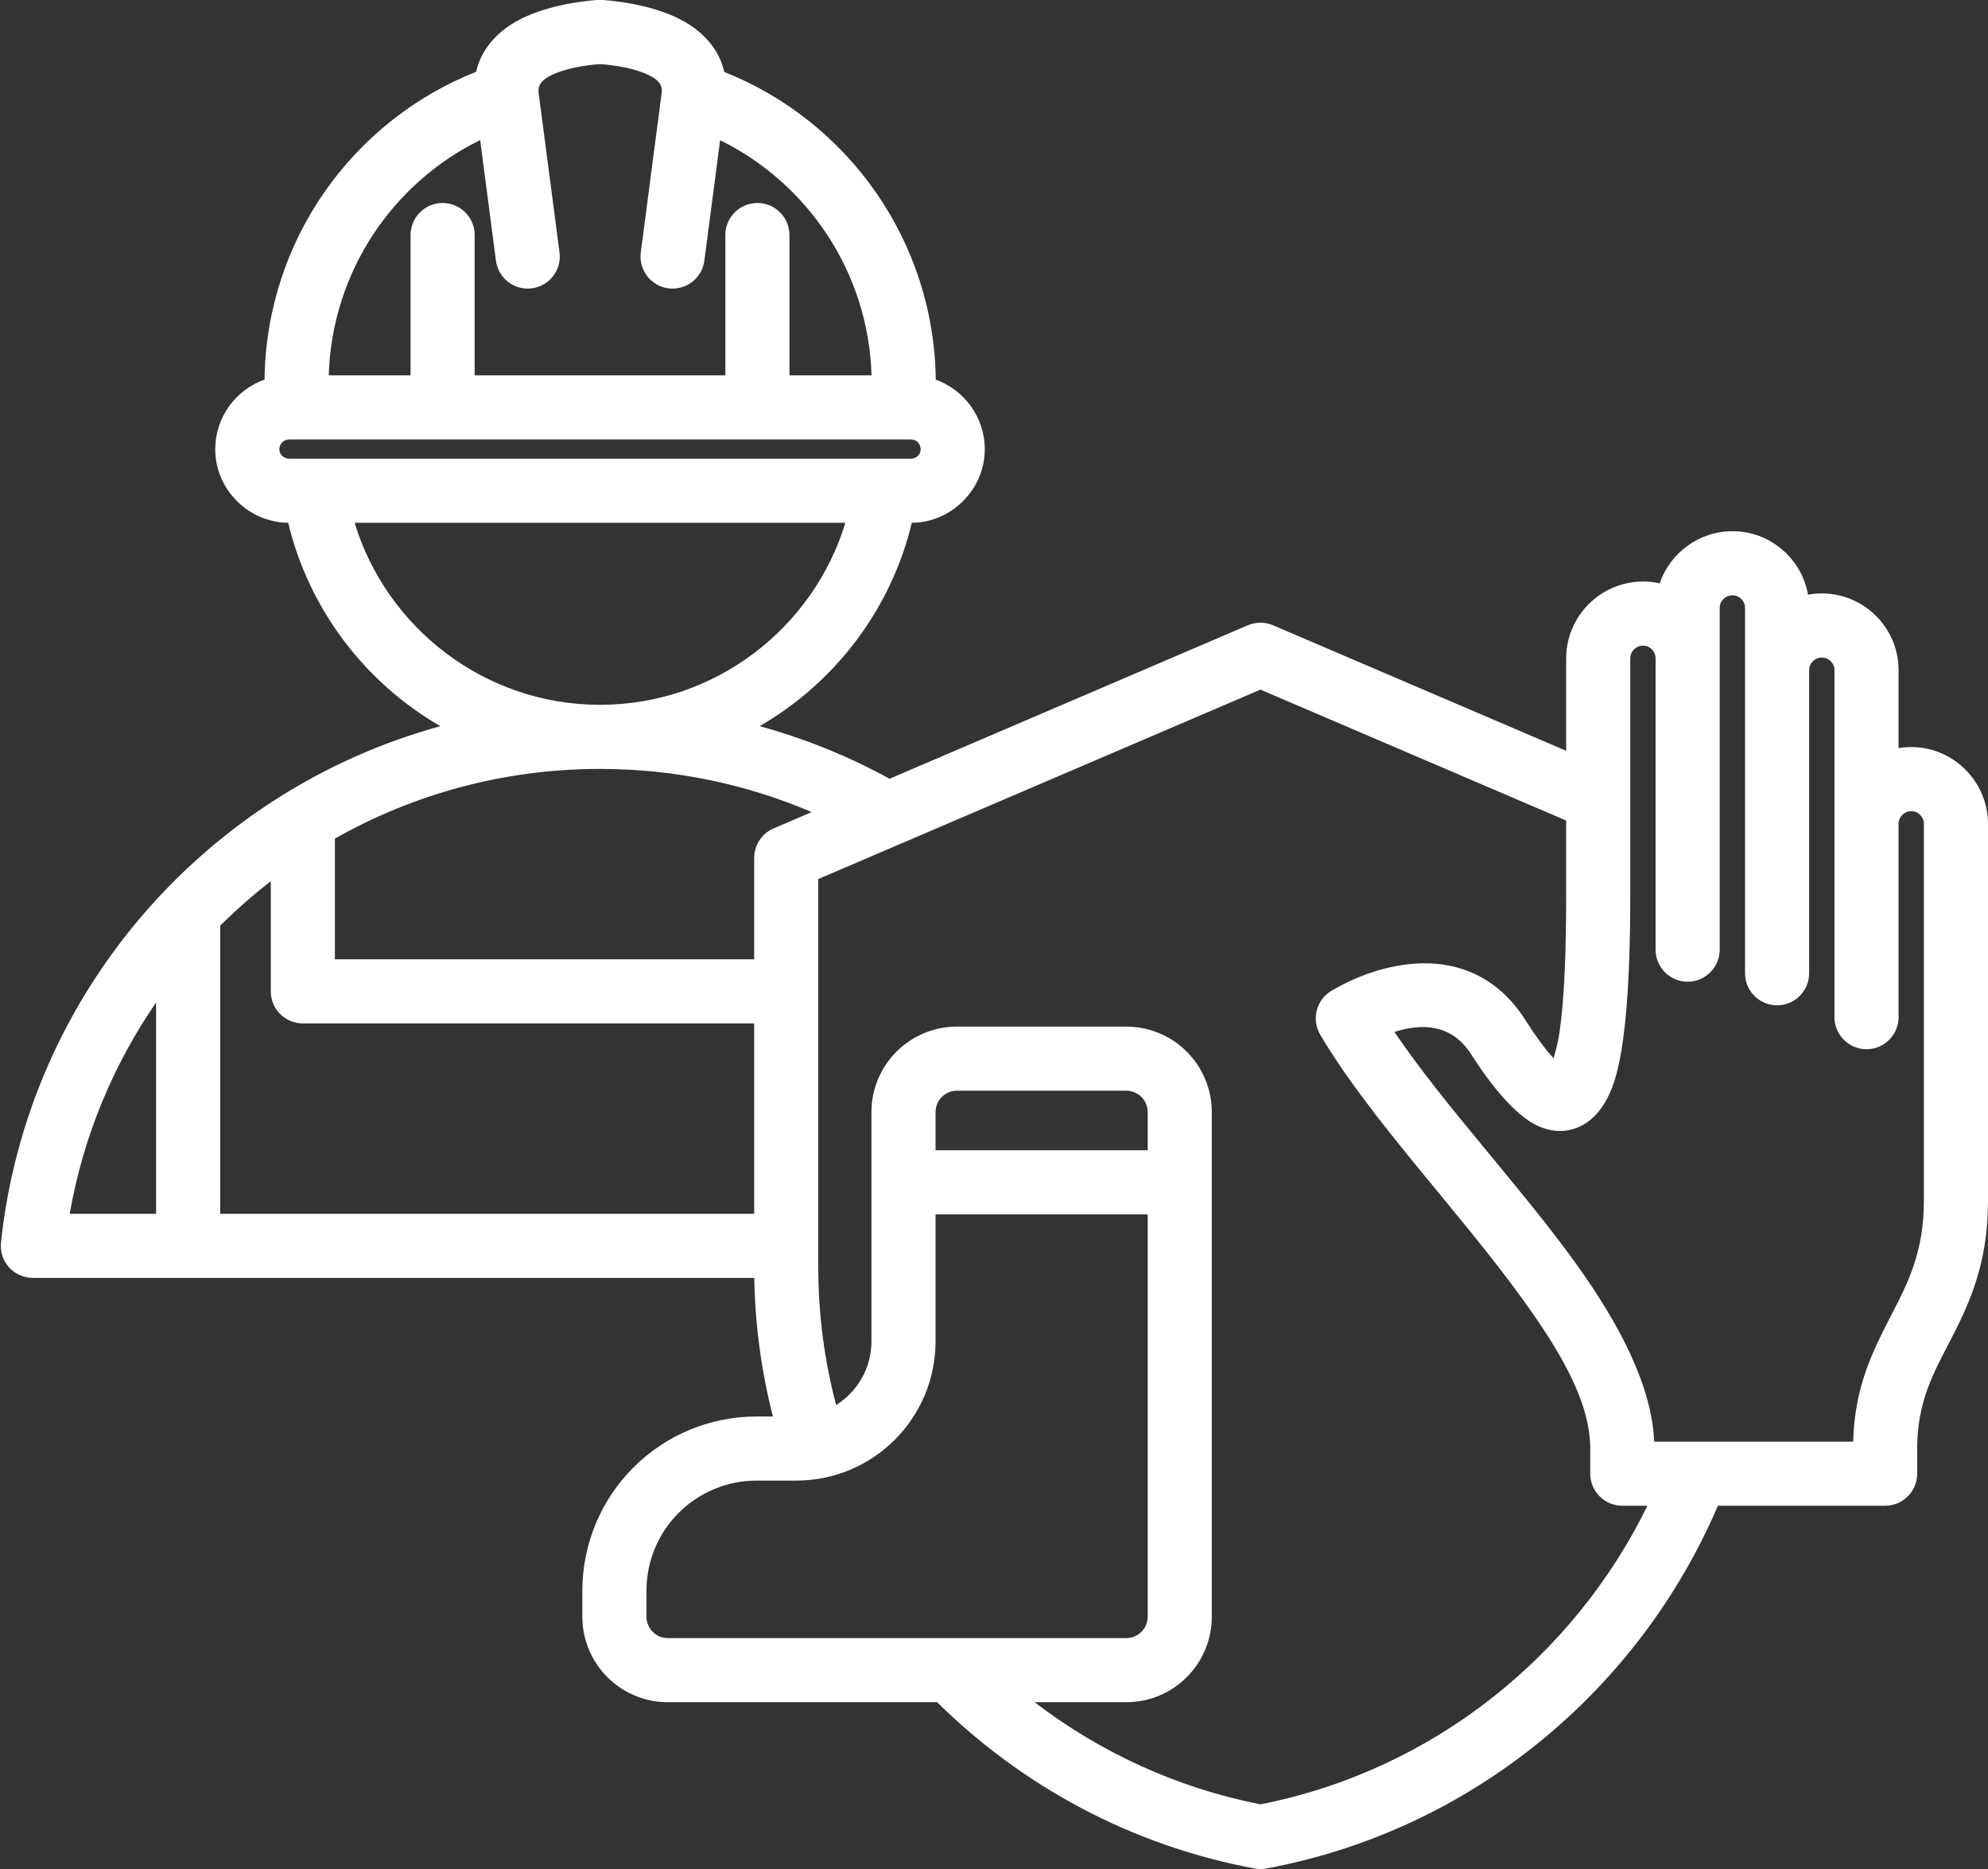 <?xml version="1.0" encoding="UTF-8" standalone="no"?><svg xmlns="http://www.w3.org/2000/svg" xmlns:xlink="http://www.w3.org/1999/xlink" clip-rule="evenodd" fill="#ffffff" fill-rule="evenodd" height="466.5" preserveAspectRatio="xMidYMid meet" stroke-linejoin="round" stroke-miterlimit="2" version="1" viewBox="6.8 21.8 496.2 466.5" width="496.2" zoomAndPan="magnify"><rect x="6.8" y="21.8" width="496.2" height="466.5" fill="#333333" stroke="none"/><g id="change1_1"><path d="M195.063,340.715L15,340.715C12.731,340.715 10.568,339.751 9.051,338.064C7.534,336.377 6.805,334.124 7.045,331.868C13.648,269.848 58.039,219.108 116.724,203.026C97.93,192.173 83.917,173.902 78.736,152.266C68.682,152.145 60.523,143.856 60.523,133.906C60.523,125.912 65.679,119.064 72.829,116.524C73.259,81.574 95.004,51.84 125.633,39.722C126.68,35.093 129.44,31.5 133.199,28.719C139.228,24.26 148.651,22.34 155.959,21.79C156.357,21.76 156.757,21.76 157.155,21.79C164.513,22.339 173.951,24.26 179.985,28.716C183.759,31.504 186.525,35.108 187.567,39.754C218.164,51.895 239.94,81.616 240.364,116.542C247.441,119.094 252.596,125.92 252.596,133.906C252.596,143.896 244.355,152.185 234.382,152.267C229.202,173.899 215.192,192.168 196.403,203.021C207.812,206.145 218.679,210.577 228.833,216.146L318.257,177.844C320.268,176.983 322.544,176.982 324.555,177.844L397.711,209.167L397.711,186.115C397.711,175.498 406.388,166.924 416.902,166.924C418.325,166.924 419.712,167.08 421.048,167.377C423.629,159.829 430.836,154.364 439.224,154.364C448.643,154.364 456.509,161.23 458.073,170.213C459.199,170.007 460.36,169.9 461.546,169.9C472.084,169.9 480.678,178.494 480.678,189.031L480.678,208.5C481.715,208.326 482.781,208.235 483.869,208.235C494.394,208.235 503,216.9 503,227.426L503,321.476C503,337.529 498.193,347.429 493.268,356.964C489.381,364.49 485.321,371.702 485.321,383.324L485.321,389.574C485.321,393.992 481.739,397.574 477.321,397.574L435.585,397.574C415.913,443.517 374.179,478.597 322.863,488.098C321.9,488.277 320.912,488.277 319.949,488.098C289.202,482.402 261.89,467.515 240.707,446.602L173.489,446.602C161.704,446.602 152.151,437.048 152.151,425.264L152.151,418.777C152.151,407.246 156.732,396.187 164.886,388.033C173.039,379.879 184.098,375.299 195.629,375.299L199.71,375.299C196.87,364.155 195.273,352.57 195.063,340.715ZM156.559,213.692C132.511,213.692 109.927,220.012 90.388,231.082L90.388,261.203L195.039,261.203L195.039,235.897C195.039,232.696 196.947,229.804 199.89,228.543L209.408,224.466C193.187,217.53 175.323,213.692 156.559,213.692ZM74.388,241.724C69.951,245.156 65.734,248.859 61.763,252.808L61.763,324.715L195.039,324.715L195.039,277.203L82.388,277.203C77.97,277.203 74.388,273.622 74.388,269.203L74.388,241.724ZM45.763,271.976C35.071,287.509 27.567,305.402 24.196,324.715L45.763,324.715L45.763,271.976ZM95.308,152.268C103.305,178.507 127.766,197.692 156.559,197.692C185.352,197.692 209.814,178.507 217.81,152.268L95.308,152.268ZM126.648,56.755C104.826,67.463 89.641,89.63 88.855,115.47L109.274,115.47L109.274,80.458C109.274,76.042 112.859,72.458 117.274,72.458C121.69,72.458 125.274,76.042 125.274,80.458L125.274,115.47L187.844,115.47L187.844,80.458C187.844,76.042 191.429,72.458 195.844,72.458C200.259,72.458 203.844,76.042 203.844,80.458L203.844,115.47L224.338,115.47C223.549,89.655 208.341,67.509 186.541,56.788L182.606,86.863C182.033,91.241 178.014,94.33 173.636,93.757C169.258,93.185 166.168,89.165 166.741,84.787C166.741,84.787 171.956,44.926 171.958,44.917C172.231,42.703 170.678,41.536 168.953,40.664C165.27,38.805 160.503,38.115 156.559,37.793C152.653,38.115 147.907,38.805 144.237,40.662C142.511,41.534 140.958,42.705 141.236,44.926L146.452,84.787C147.025,89.165 143.935,93.185 139.557,93.757C135.179,94.33 131.16,91.241 130.587,86.863L126.648,56.755ZM234.234,131.47L78.959,131.47C77.619,131.47 76.523,132.566 76.523,133.906C76.523,135.213 77.635,136.268 78.959,136.268L234.234,136.268C235.525,136.268 236.596,135.197 236.596,133.906C236.596,132.582 235.541,131.47 234.234,131.47ZM397.711,226.572L321.407,193.901C321.407,193.901 211.039,241.174 211.039,241.174L211.039,338.036C211.039,349.859 212.586,361.4 215.499,372.445C220.791,369.127 224.311,363.242 224.311,356.534L224.311,299.335C224.311,293.676 226.559,288.249 230.56,284.247C234.562,280.246 239.989,277.998 245.648,277.998L287.922,277.998C293.581,277.998 299.009,280.246 303.01,284.247C307.012,288.249 309.26,293.676 309.26,299.335L309.26,425.264C309.26,437.048 299.707,446.602 287.922,446.602L265.027,446.602C281.273,459.04 300.425,467.962 321.408,472.088C364.329,463.654 399.587,435.183 417.99,397.574L411.723,397.574C407.305,397.574 403.723,393.992 403.723,389.574L403.723,383.324C403.723,371.804 396.425,359.335 387.03,346.292C371.101,324.181 348.748,301.081 336.318,280.003C334.075,276.2 335.338,271.298 339.139,269.052C352.679,261.051 374.823,256.417 387.513,276.337C390.089,280.373 392.372,283.511 394.429,285.75C394.472,285.798 394.516,285.845 394.561,285.893C395.1,284.068 395.724,281.679 396.041,279.503C397.24,271.264 397.711,259.705 397.711,245.105L397.711,226.572ZM480.678,227.426L480.678,275.642C480.678,280.057 477.093,283.642 472.678,283.642C468.262,283.642 464.678,280.057 464.678,275.642L464.678,189.031C464.678,187.307 463.271,185.9 461.546,185.9C459.793,185.9 458.356,187.295 458.356,189.031L458.356,264.689C458.356,269.104 454.771,272.689 450.356,272.689C445.94,272.689 442.356,269.104 442.356,264.689L442.356,173.495C442.356,171.77 440.949,170.364 439.224,170.364C437.488,170.364 436.033,171.759 436.033,173.495L436.033,258.796C436.033,263.211 432.449,266.796 428.033,266.796C423.618,266.796 420.033,263.211 420.033,258.796L420.033,186.115C420.033,184.361 418.639,182.924 416.902,182.924C415.154,182.924 413.711,184.349 413.711,186.115L413.711,245.105C413.711,267.417 412.46,283.204 409.721,291.673C407.698,297.926 404.445,301.362 401.279,302.861C398.154,304.341 394.619,304.554 390.652,302.783C386.425,300.895 380.649,295.321 374.027,284.946L374.023,284.94C369.109,277.227 361.505,277.164 354.845,279.338C367.465,297.952 386.222,317.798 400.012,336.94C411.196,352.465 419.063,367.738 419.684,381.574L469.343,381.574C469.703,367.771 474.298,358.827 479.053,349.622C482.967,342.043 487,334.235 487,321.476L487,227.426C487,225.689 485.605,224.235 483.869,224.235C482.103,224.235 480.678,225.677 480.678,227.426ZM240.311,324.854L240.311,356.535C240.311,375.734 224.746,391.299 205.547,391.299L195.629,391.299C188.341,391.299 181.352,394.194 176.199,399.347C171.046,404.5 168.151,411.489 168.151,418.777L168.151,425.264C168.151,428.212 170.541,430.602 173.489,430.602L287.922,430.602C290.87,430.602 293.26,428.212 293.26,425.264L293.26,324.854L240.311,324.854ZM293.26,308.854L293.26,299.335C293.26,297.92 292.697,296.562 291.696,295.561C290.695,294.56 289.338,293.998 287.922,293.998L245.648,293.998C244.233,293.998 242.875,294.56 241.874,295.561C240.873,296.562 240.311,297.92 240.311,299.335L240.311,308.854L293.26,308.854Z"/></g></svg>